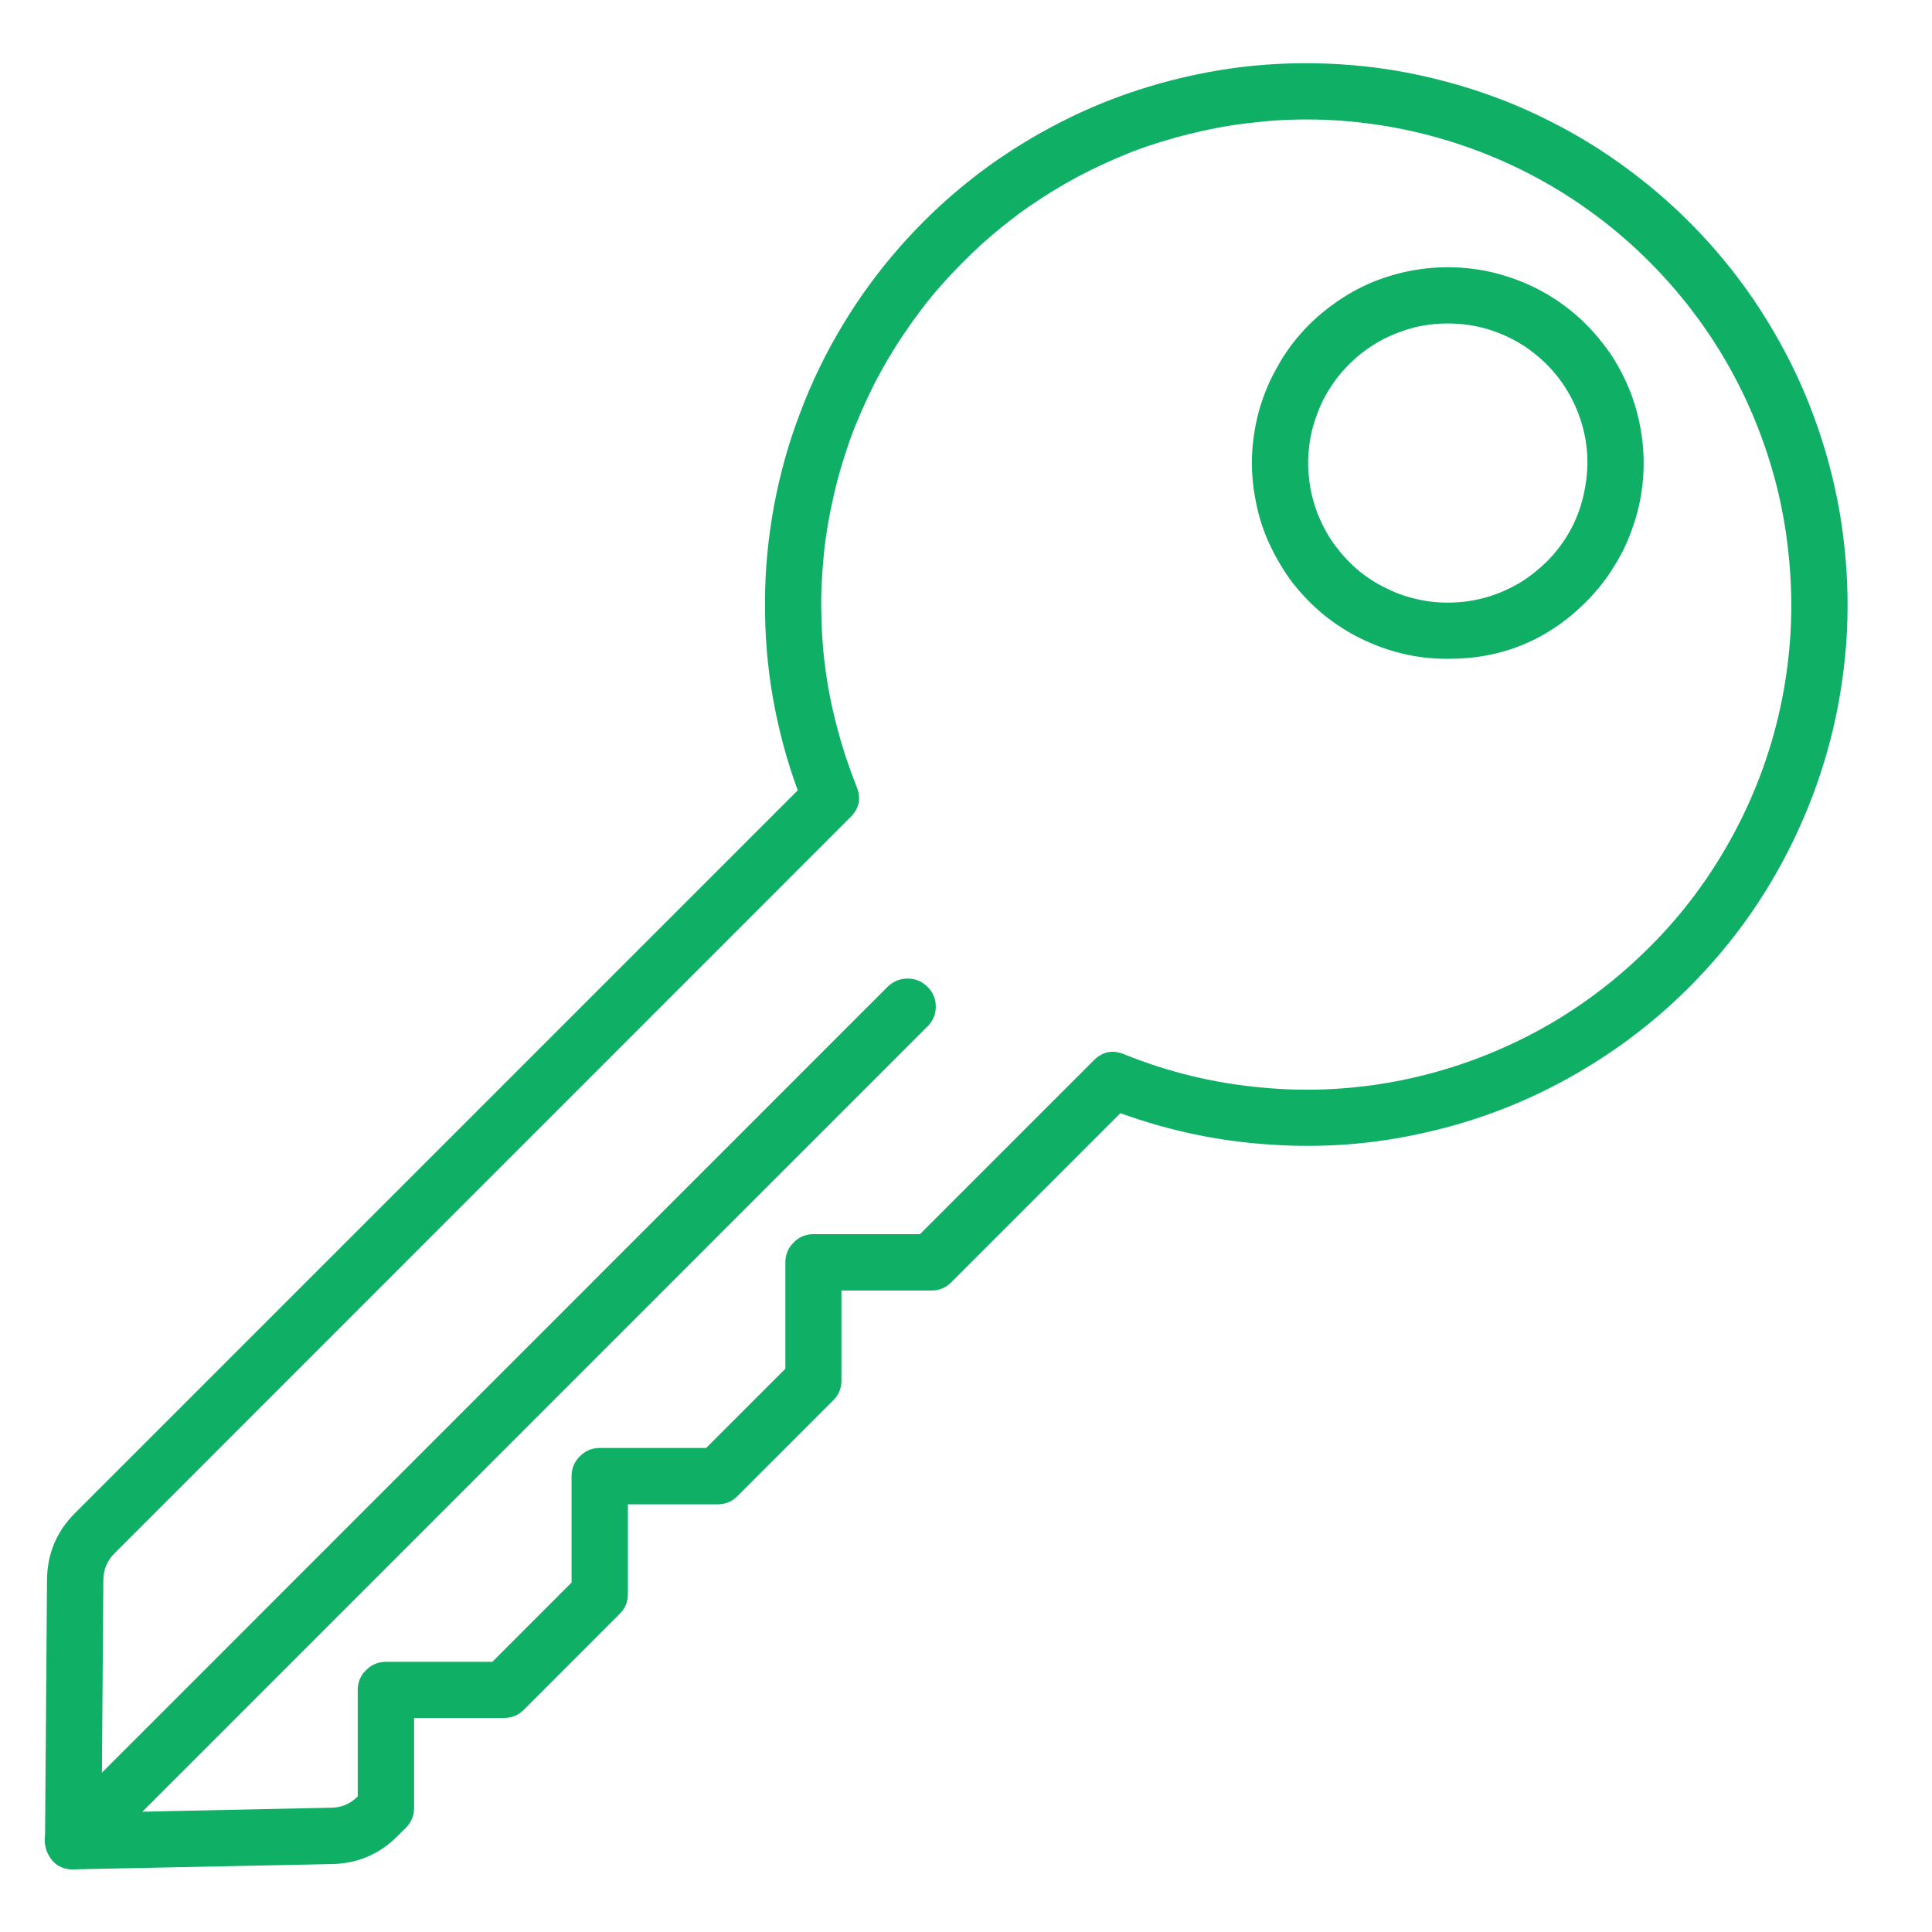 <svg xmlns="http://www.w3.org/2000/svg" xmlns:xlink="http://www.w3.org/1999/xlink" width="40" zoomAndPan="magnify" viewBox="0 0 30 30" height="40" preserveAspectRatio="xMidYMid meet" version="1.0"><defs><clipPath id="23066b8cb1"><path d="M 0.664 0 L 29 0 L 29 29.031 L 0.664 29.031 Z M 0.664 0 " clip-rule="nonzero"/></clipPath><clipPath id="e88df6771f"><path d="M 0.664 15 L 15 15 L 15 29.031 L 0.664 29.031 Z M 0.664 15 " clip-rule="nonzero"/></clipPath></defs><path fill="#0faf66" d="M 22.48 10.23 C 22.246 10.23 22.02 10.207 21.789 10.152 C 21.562 10.098 21.344 10.02 21.137 9.918 C 20.926 9.816 20.73 9.688 20.551 9.543 C 20.371 9.395 20.211 9.227 20.066 9.043 C 19.926 8.855 19.809 8.656 19.711 8.445 C 19.613 8.234 19.543 8.012 19.5 7.785 C 19.453 7.555 19.434 7.324 19.441 7.09 C 19.449 6.859 19.484 6.629 19.543 6.402 C 19.605 6.18 19.688 5.961 19.801 5.758 C 19.91 5.551 20.039 5.359 20.195 5.184 C 20.348 5.008 20.52 4.855 20.711 4.719 C 20.898 4.582 21.102 4.469 21.316 4.379 C 21.531 4.293 21.754 4.227 21.984 4.191 C 22.215 4.152 22.449 4.141 22.68 4.156 C 22.914 4.172 23.141 4.211 23.363 4.281 C 23.586 4.348 23.801 4.441 24 4.555 C 24.203 4.672 24.391 4.812 24.559 4.969 C 24.73 5.129 24.879 5.309 25.012 5.5 C 25.141 5.695 25.246 5.902 25.328 6.117 C 25.41 6.336 25.465 6.562 25.496 6.793 C 25.527 7.023 25.531 7.258 25.508 7.488 C 25.484 7.723 25.438 7.945 25.359 8.168 C 25.285 8.391 25.188 8.598 25.062 8.797 C 24.941 8.996 24.797 9.176 24.633 9.34 C 24.039 9.938 23.32 10.234 22.48 10.23 Z M 22.48 5.023 C 22.305 5.023 22.129 5.043 21.953 5.086 C 21.781 5.133 21.617 5.195 21.461 5.277 C 21.301 5.363 21.156 5.465 21.023 5.586 C 20.895 5.703 20.777 5.836 20.68 5.984 C 20.578 6.133 20.5 6.293 20.441 6.461 C 20.379 6.629 20.34 6.801 20.324 6.977 C 20.305 7.156 20.312 7.332 20.336 7.508 C 20.363 7.684 20.41 7.855 20.477 8.02 C 20.547 8.184 20.633 8.34 20.738 8.48 C 20.848 8.625 20.969 8.754 21.105 8.867 C 21.242 8.98 21.395 9.074 21.555 9.148 C 21.715 9.227 21.883 9.281 22.059 9.316 C 22.234 9.352 22.41 9.363 22.586 9.355 C 22.766 9.348 22.941 9.316 23.109 9.266 C 23.281 9.215 23.441 9.141 23.598 9.051 C 23.75 8.957 23.887 8.848 24.016 8.723 C 24.324 8.414 24.523 8.043 24.605 7.613 C 24.691 7.184 24.652 6.766 24.484 6.359 C 24.316 5.957 24.051 5.633 23.688 5.387 C 23.32 5.145 22.918 5.023 22.48 5.023 Z M 22.48 5.023 " fill-opacity="1" fill-rule="nonzero"/><g clip-path="url(#23066b8cb1)"><path fill="#0faf66" d="M 1.137 29.027 C 1.016 29.027 0.914 28.984 0.828 28.895 C 0.742 28.809 0.699 28.707 0.699 28.586 L 0.73 24.531 C 0.734 24.125 0.879 23.781 1.164 23.496 L 12.387 12.273 C 12.215 11.801 12.086 11.32 12 10.828 C 11.914 10.332 11.875 9.836 11.879 9.336 C 11.879 8.836 11.93 8.34 12.02 7.848 C 12.113 7.355 12.246 6.875 12.426 6.406 C 12.602 5.938 12.82 5.488 13.078 5.059 C 13.336 4.629 13.629 4.227 13.957 3.852 C 14.289 3.473 14.648 3.129 15.039 2.816 C 15.43 2.504 15.848 2.23 16.289 1.992 C 16.727 1.754 17.188 1.555 17.66 1.402 C 18.137 1.246 18.625 1.133 19.117 1.062 C 19.613 0.992 20.113 0.969 20.613 0.988 C 21.113 1.008 21.609 1.07 22.098 1.18 C 22.586 1.289 23.062 1.438 23.523 1.629 C 23.984 1.824 24.426 2.055 24.848 2.328 C 25.266 2.602 25.66 2.906 26.027 3.25 C 26.391 3.59 26.723 3.961 27.023 4.363 C 27.324 4.766 27.582 5.191 27.809 5.641 C 28.031 6.086 28.211 6.551 28.352 7.031 C 28.492 7.512 28.59 8 28.641 8.5 C 28.695 8.996 28.703 9.496 28.668 9.996 C 28.629 10.496 28.551 10.988 28.426 11.473 C 28.301 11.957 28.137 12.426 27.926 12.883 C 27.719 13.34 27.473 13.77 27.188 14.184 C 26.902 14.594 26.582 14.977 26.227 15.332 C 25.66 15.898 25.027 16.371 24.324 16.758 C 23.621 17.145 22.879 17.422 22.098 17.594 C 21.316 17.77 20.527 17.828 19.727 17.773 C 18.93 17.723 18.152 17.559 17.398 17.285 L 14.773 19.91 C 14.688 19.996 14.586 20.039 14.465 20.039 L 13.066 20.039 L 13.066 21.434 C 13.066 21.555 13.027 21.656 12.941 21.742 L 11.453 23.23 C 11.367 23.316 11.266 23.359 11.145 23.359 L 9.75 23.359 L 9.75 24.754 C 9.75 24.875 9.707 24.977 9.621 25.062 L 8.133 26.551 C 8.047 26.637 7.945 26.676 7.824 26.676 L 6.43 26.676 L 6.43 28.074 C 6.43 28.195 6.387 28.297 6.301 28.383 L 6.172 28.512 C 5.891 28.793 5.551 28.938 5.152 28.945 L 1.145 29.027 Z M 20.285 1.855 C 19.977 1.855 19.672 1.875 19.367 1.914 C 19.062 1.949 18.758 2.008 18.461 2.082 C 18.164 2.156 17.871 2.246 17.582 2.355 C 17.297 2.469 17.02 2.594 16.746 2.738 C 16.477 2.883 16.215 3.043 15.961 3.219 C 15.711 3.395 15.473 3.586 15.242 3.793 C 15.016 4 14.801 4.219 14.598 4.449 C 14.395 4.68 14.211 4.926 14.039 5.18 C 13.867 5.434 13.711 5.699 13.57 5.973 C 13.434 6.246 13.309 6.527 13.203 6.816 C 13.102 7.105 13.012 7.398 12.945 7.699 C 12.875 8 12.824 8.301 12.793 8.605 C 12.762 8.91 12.746 9.219 12.754 9.523 C 12.758 9.832 12.781 10.137 12.824 10.441 C 12.867 10.746 12.93 11.047 13.012 11.344 C 13.09 11.641 13.188 11.93 13.301 12.215 C 13.375 12.395 13.344 12.551 13.207 12.688 L 1.785 24.113 C 1.664 24.23 1.605 24.371 1.605 24.539 L 1.578 28.145 L 5.137 28.07 C 5.301 28.07 5.438 28.012 5.555 27.895 L 5.555 26.242 C 5.555 26.121 5.598 26.016 5.684 25.934 C 5.77 25.848 5.871 25.805 5.992 25.805 L 7.645 25.805 L 8.875 24.574 L 8.875 22.922 C 8.875 22.801 8.918 22.699 9.004 22.613 C 9.09 22.527 9.191 22.484 9.312 22.484 L 10.965 22.484 L 12.195 21.254 L 12.195 19.602 C 12.195 19.48 12.238 19.379 12.324 19.293 C 12.406 19.207 12.512 19.164 12.633 19.164 L 14.285 19.164 L 16.984 16.465 C 17.121 16.328 17.277 16.297 17.457 16.371 C 18.141 16.648 18.852 16.82 19.59 16.887 C 20.324 16.957 21.059 16.918 21.781 16.77 C 22.508 16.621 23.195 16.371 23.848 16.023 C 24.5 15.672 25.086 15.234 25.609 14.711 L 25.918 15.023 L 25.609 14.711 C 26.137 14.188 26.574 13.594 26.926 12.938 C 27.277 12.281 27.527 11.586 27.672 10.855 C 27.816 10.125 27.852 9.391 27.777 8.648 C 27.707 7.906 27.527 7.195 27.242 6.504 C 26.957 5.816 26.578 5.184 26.105 4.609 C 25.633 4.035 25.086 3.539 24.469 3.125 C 23.848 2.711 23.184 2.398 22.469 2.18 C 21.758 1.965 21.027 1.855 20.285 1.855 Z M 20.285 1.855 " fill-opacity="1" fill-rule="nonzero"/></g><g clip-path="url(#e88df6771f)"><path fill="#0faf66" d="M 1.137 29.027 C 0.941 29.027 0.809 28.938 0.734 28.758 C 0.66 28.578 0.691 28.418 0.828 28.281 L 13.785 15.32 C 13.871 15.238 13.977 15.195 14.094 15.195 C 14.215 15.195 14.316 15.238 14.402 15.324 C 14.488 15.406 14.531 15.512 14.531 15.629 C 14.531 15.75 14.488 15.855 14.402 15.938 L 1.445 28.898 C 1.359 28.984 1.258 29.027 1.137 29.027 Z M 1.137 29.027 " fill-opacity="1" fill-rule="nonzero"/></g></svg>